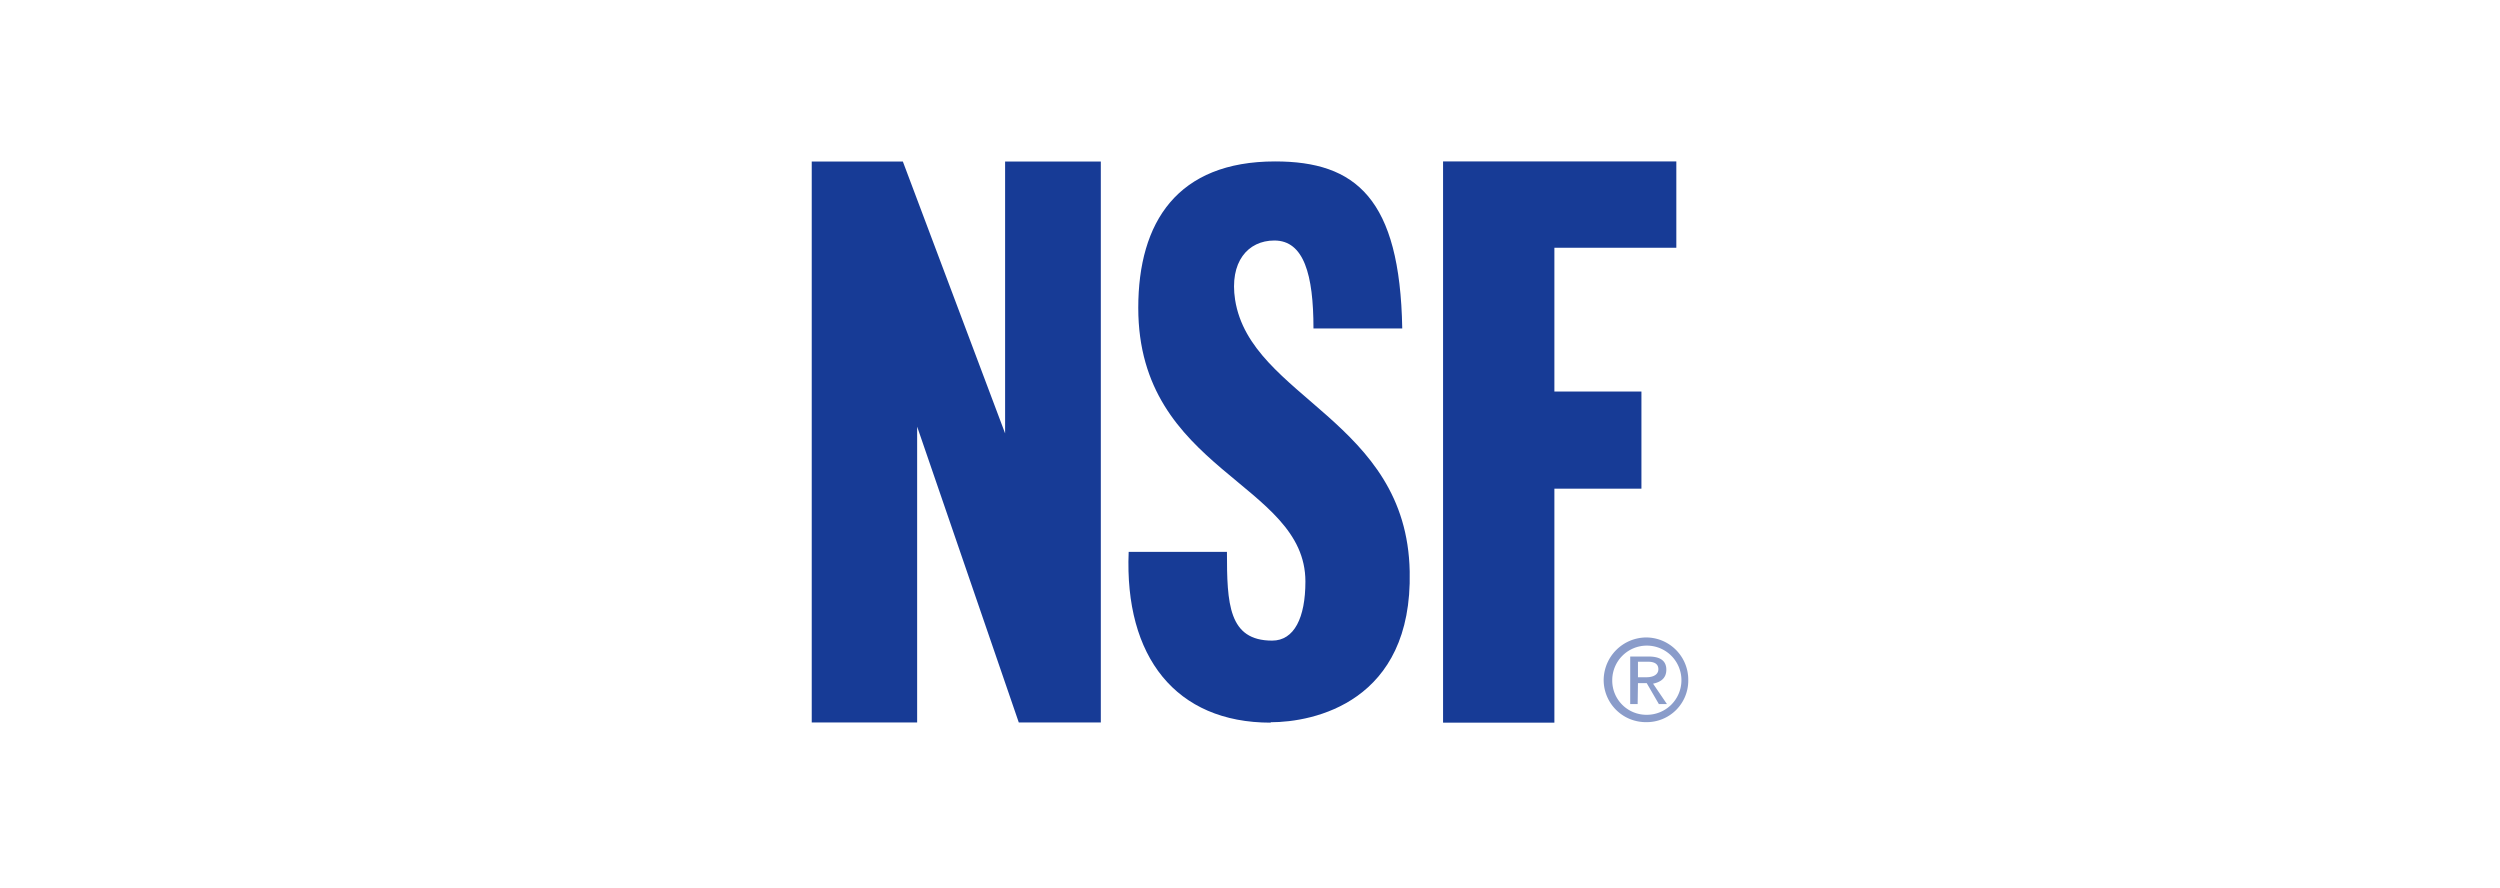 <svg id="Capa_1" data-name="Capa 1" xmlns="http://www.w3.org/2000/svg" viewBox="0 0 245 87"><defs><style>.cls-1,.cls-2{fill:#173b96;fill-rule:evenodd;}.cls-2{opacity:0.5;isolation:isolate;}</style></defs><title>cp-impulse-certificado-nsf</title><polygon class="cls-1" points="79.55 70.8 79.55 15.83 88.48 15.83 98.5 42.47 98.5 15.83 107.88 15.83 107.88 70.8 99.84 70.8 89.88 41.81 89.88 70.8 79.55 70.8"/><path class="cls-1" d="M124.52,70.82c-9.28,0-14.34-6.44-13.91-16.74h9.63c0,5.08.15,8.7,4.43,8.7,2.17,0,3.26-2.25,3.26-5.79,0-9.72-16.38-10.81-16.38-26.82,0-8.41,3.84-14.35,13.41-14.35,7.9,0,12.24,3.62,12.46,16.37h-8.7c0-5.28-.94-8.62-3.83-8.62-2.61,0-4.42,2.11-3.85,5.81C122.56,39,137.86,41.18,138.15,56c.29,12.83-9.43,14.78-13.63,14.78"/><polygon class="cls-1" points="141.42 70.82 141.42 15.82 164.28 15.82 164.28 24.28 152.33 24.28 152.33 38.37 160.86 38.37 160.86 47.89 152.33 47.89 152.33 70.82 141.42 70.82"/><path class="cls-2" d="M161.34,70.77a4.07,4.07,0,0,0,4.11-4.12,4.14,4.14,0,0,0-4.11-4.18,4.2,4.2,0,0,0-4.18,4.18,4.13,4.13,0,0,0,4.18,4.12M158,66.65a3.39,3.39,0,1,1,3.38,3.4,3.35,3.35,0,0,1-3.38-3.4m2.52.3h.86L162.57,69h.79L162,67c.72-.15,1.3-.51,1.3-1.37s-.58-1.29-1.73-1.29h-1.81V69h.73Zm0-.58V64.85h1c.5,0,1,.15,1,.73s-.58.79-1.16.79Z"/></svg>